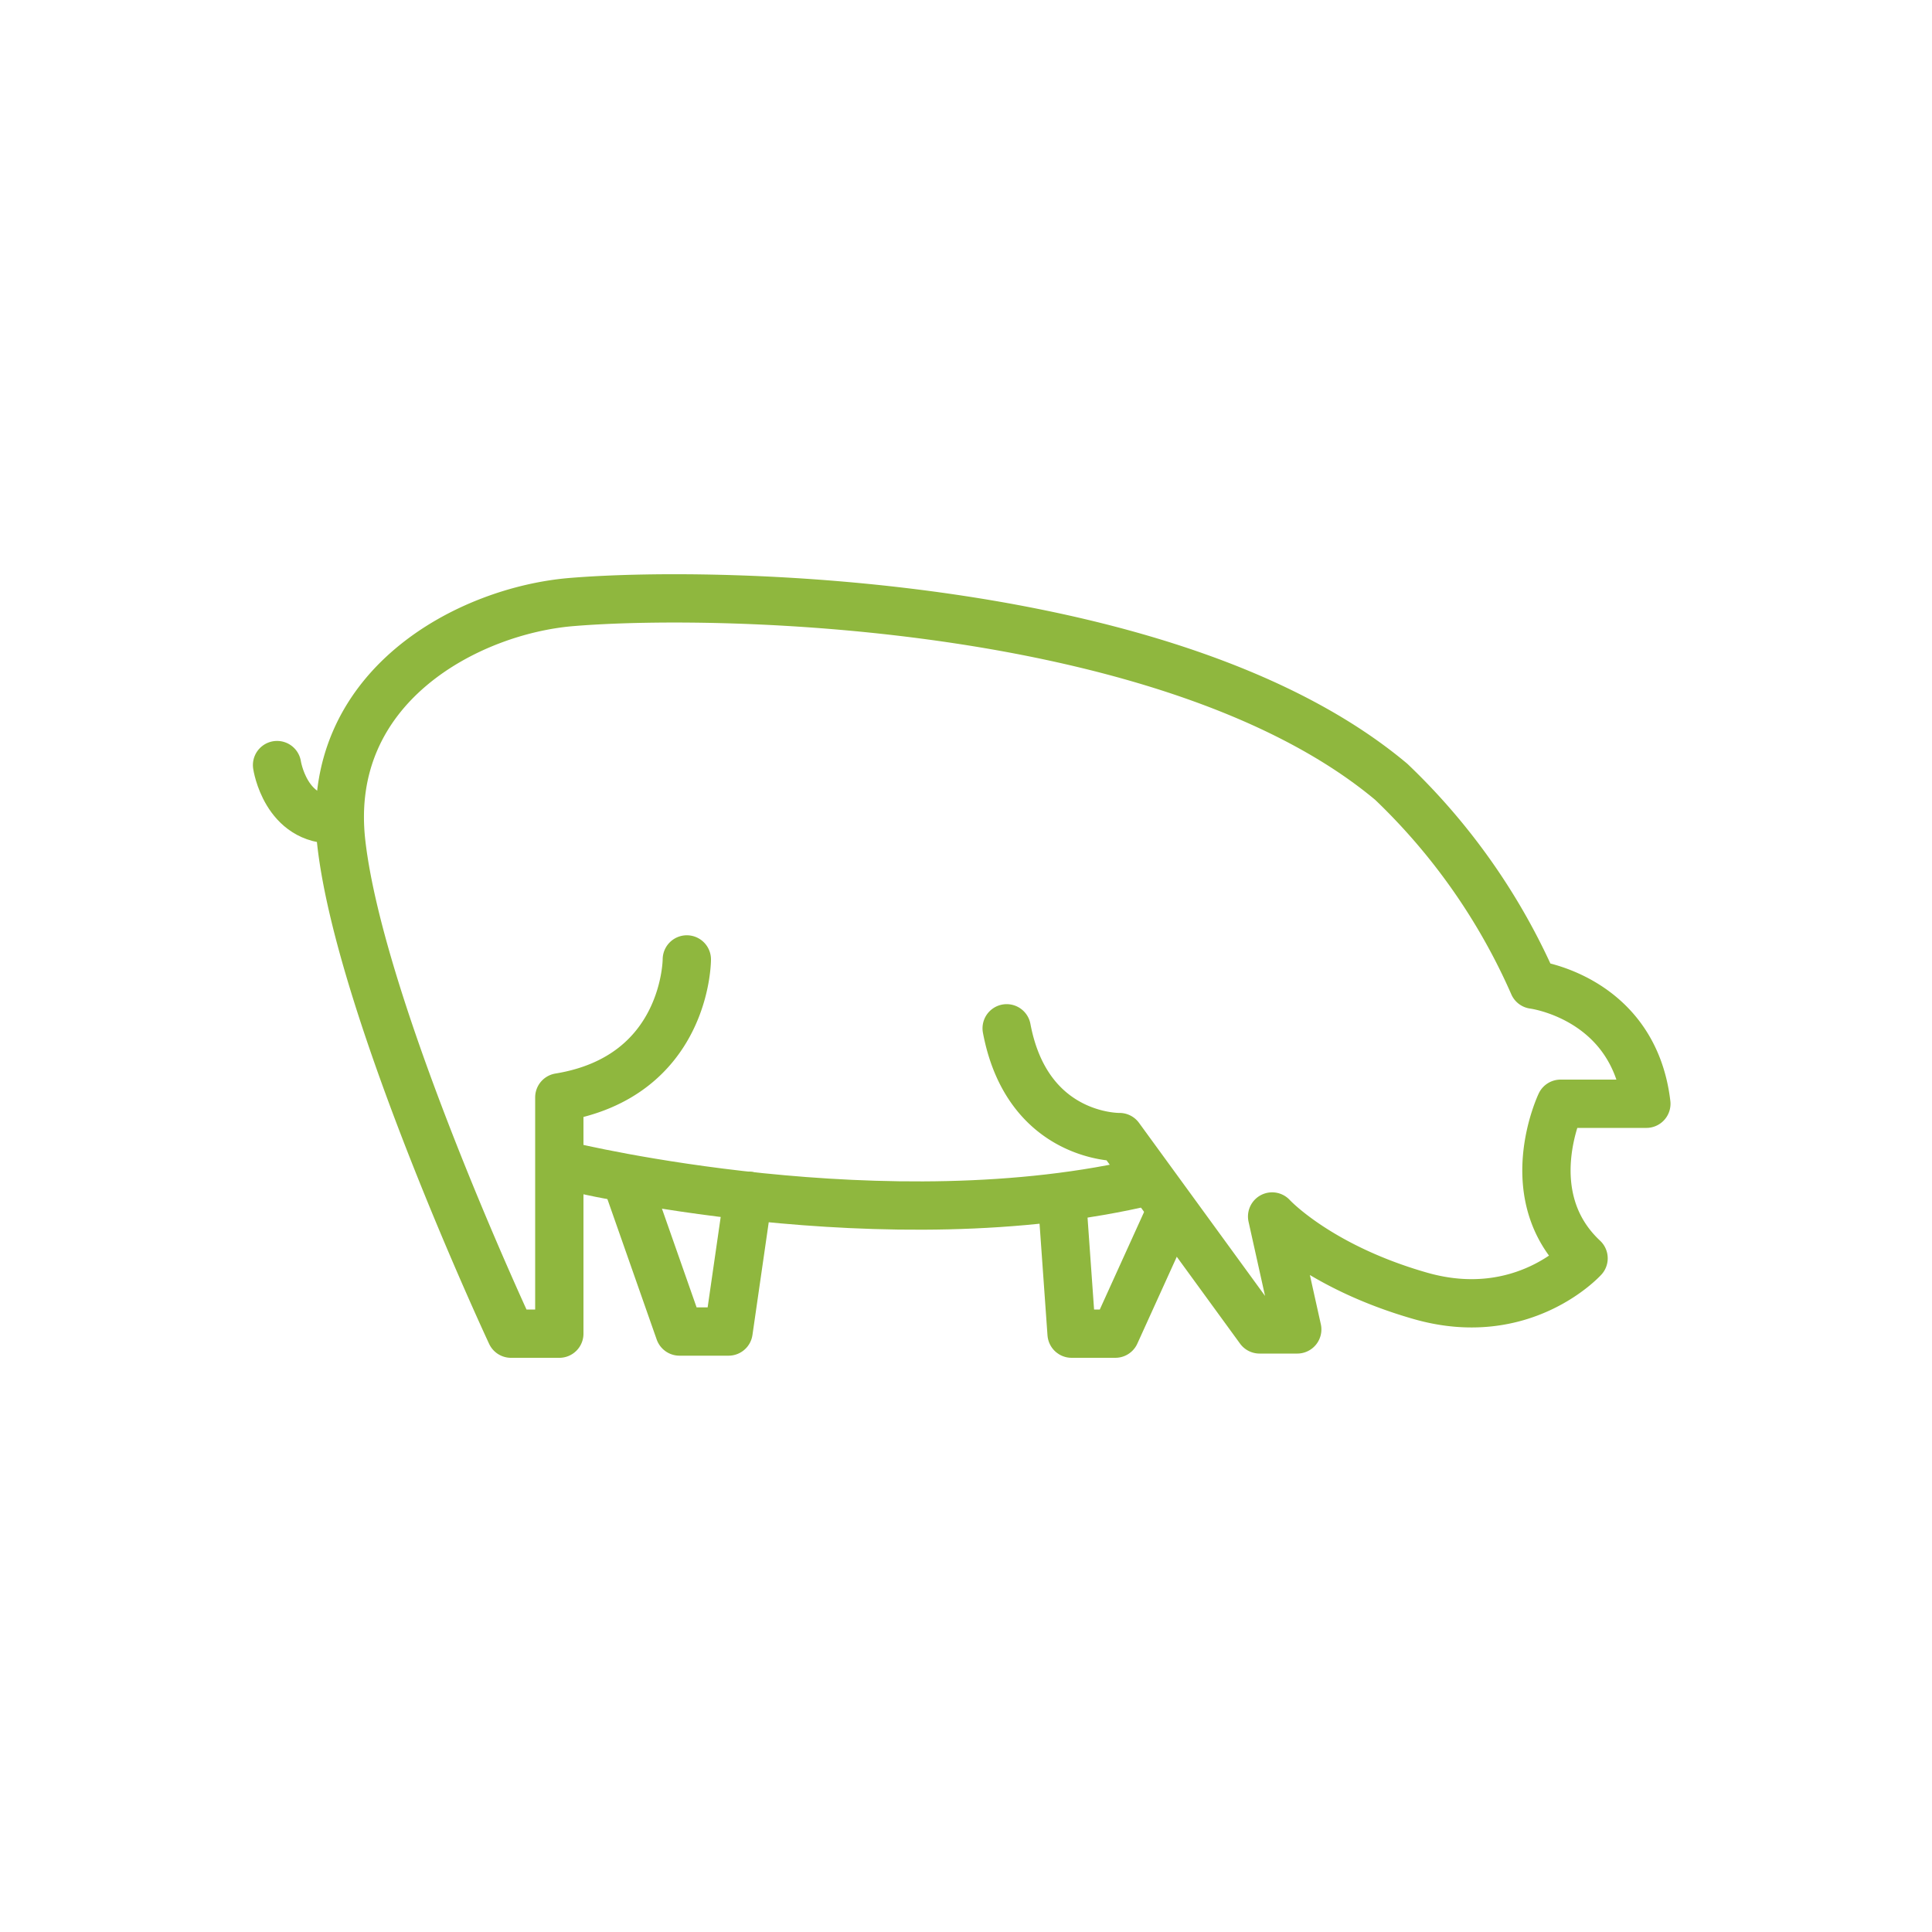 <?xml version="1.0" encoding="UTF-8"?> <svg xmlns="http://www.w3.org/2000/svg" id="Layer_1" data-name="Layer 1" viewBox="0 0 200 200"><defs><style>.cls-1{fill:none;stroke:#8fb73e;stroke-linecap:round;stroke-linejoin:round;stroke-width:5px;}</style></defs><path class="cls-1" d="M71.1,99.32s0,12.12-13.2,14.28v24.46h-5S37.36,104.82,35.34,87.33C33.44,71,48.59,63.18,59.2,62.32c16.19-1.33,62.61,0,84.82,18.61a65.23,65.23,0,0,1,14.72,21s10.39,1.3,11.69,12.33h-8.88s-4.54,9.53,2.38,16c0,0-6.27,6.92-16.88,3.89s-15.36-8.22-15.36-8.22l2.6,11.69h-3.9l-14.5-19.91s-9.52.21-11.68-11.26"></path><path class="cls-1" d="M28.68,79.2s.87,5.84,6.06,5.62"></path><path class="cls-1" d="M58.93,120.75s32.94,8,60,1.51"></path><polyline class="cls-1" points="77.45 123.78 75.42 137.84 70.34 137.84 64.84 122.17"></polyline><polyline class="cls-1" points="109.98 124.7 110.93 138.06 115.46 138.06 121.05 125.75"></polyline></svg> 